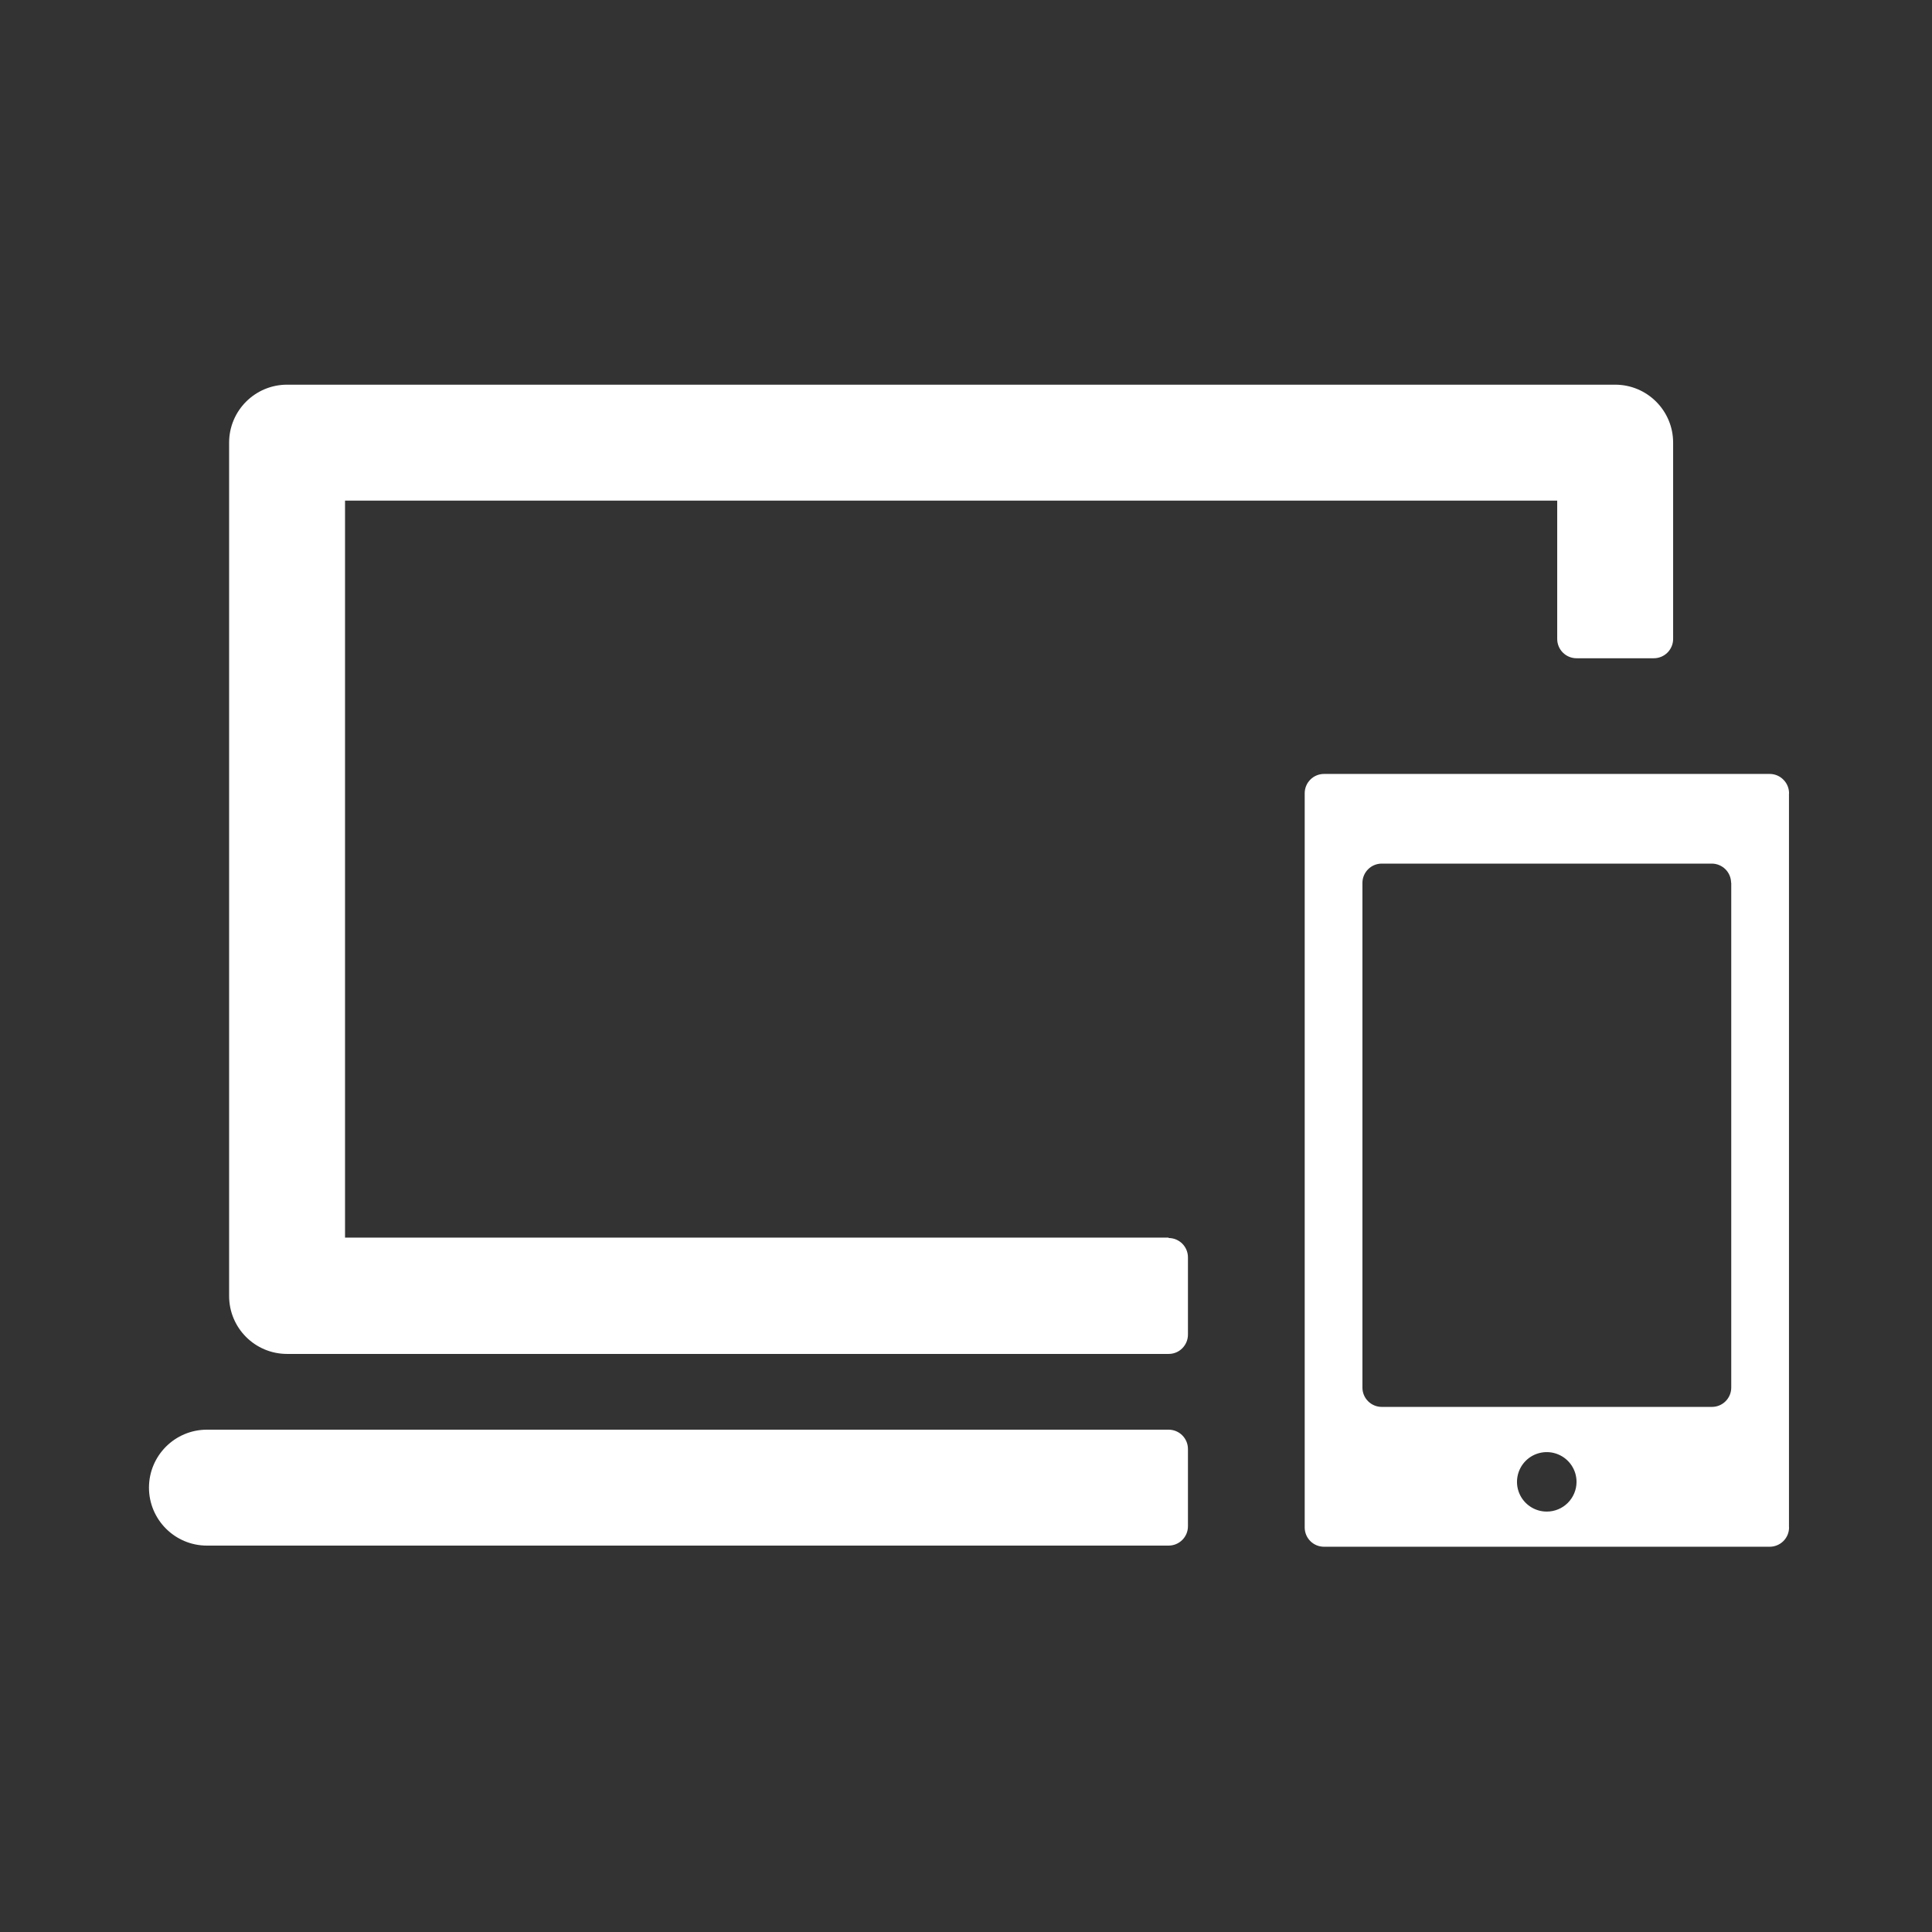 <?xml version="1.0" encoding="UTF-8"?>
<svg fill="#FFFFFF" width="100pt" height="100pt" version="1.1" viewBox="0 0 100 100" xmlns="http://www.w3.org/2000/svg">
 <rect x="0" y="0" width="100" height="100" fill="#333333" stroke="none"/>
 <path d="m61.488 75v4c0 0.266-0.105 0.52-0.293 0.707s-0.441 0.293-0.707 0.293h-49.777c-1.656 0-3-1.344-3-3s1.344-3 3-3h49.777c0.266 0 0.52 0.105 0.707 0.293s0.293 0.441 0.293 0.707zm-1-10.941h-42.629v-38.148h62.742v7.16c0 0.266 0.105 0.52 0.293 0.707s0.441 0.293 0.707 0.293h4c0.262 0 0.52-0.105 0.707-0.293s0.293-0.441 0.293-0.707v-10.16c0-1.656-1.344-3-3-3h-68.742c-1.656 0-3 1.344-3 3v44.168c0 1.66 1.344 3 3 3h45.629c0.266 0 0.52-0.102 0.707-0.293 0.188-0.188 0.293-0.441 0.293-0.707v-4c0-0.262-0.105-0.52-0.293-0.707s-0.441-0.293-0.707-0.293zm32.109-23v38h0.004c0 0.266-0.105 0.52-0.293 0.707s-0.445 0.293-0.707 0.293h-23.07c-0.555 0-1-0.445-1-1v-38c0-0.551 0.445-1 1-1h23.07c0.27 0 0.527 0.109 0.715 0.305 0.191 0.195 0.293 0.457 0.285 0.727zm-10.996 35.641c0-0.621-0.375-1.184-0.953-1.422-0.574-0.238-1.238-0.105-1.676 0.332-0.441 0.441-0.574 1.105-0.336 1.68 0.238 0.574 0.801 0.949 1.422 0.949 0.41 0 0.801-0.16 1.09-0.449 0.289-0.289 0.453-0.68 0.453-1.09zm8-31c0-0.266-0.105-0.52-0.293-0.707s-0.445-0.293-0.707-0.293h-17.082c-0.551 0-1 0.449-1 1v26.121c0 0.266 0.105 0.52 0.293 0.707s0.441 0.293 0.707 0.293h17.09c0.266 0 0.52-0.105 0.707-0.293s0.293-0.441 0.293-0.707v-26.141z"/>
</svg>
